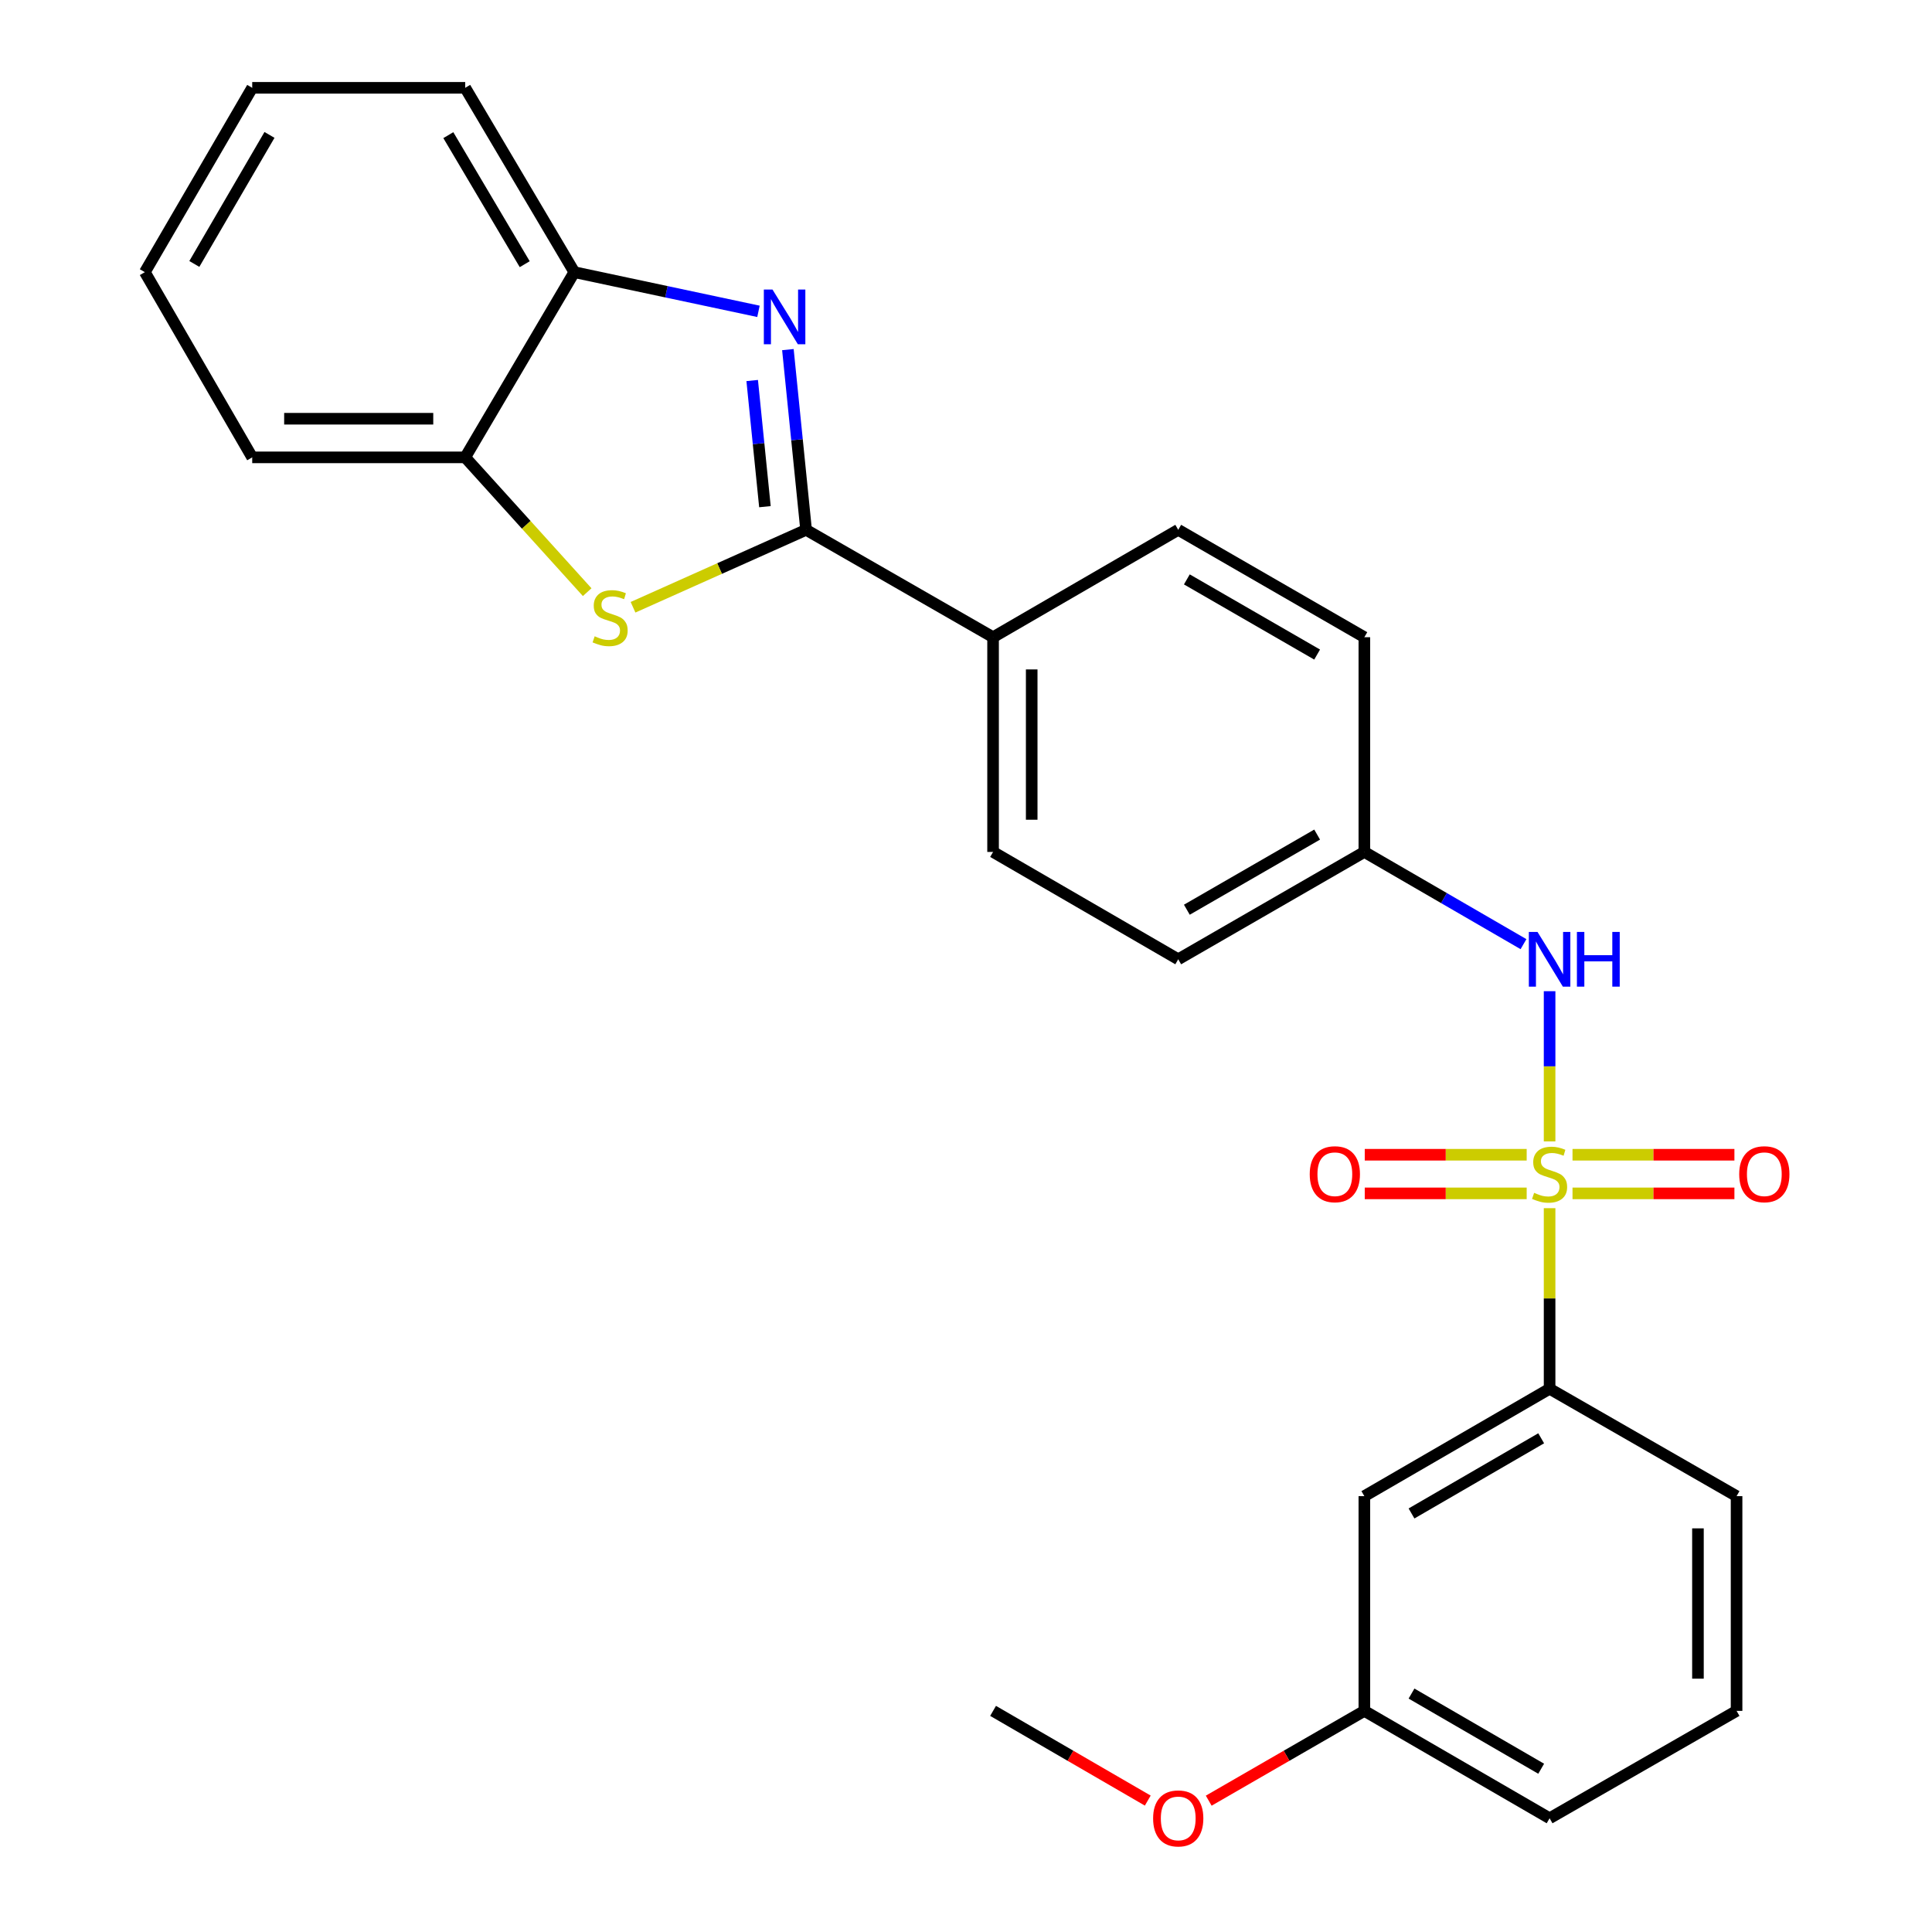 <?xml version='1.0' encoding='iso-8859-1'?>
<svg version='1.1' baseProfile='full'
              xmlns='http://www.w3.org/2000/svg'
                      xmlns:rdkit='http://www.rdkit.org/xml'
                      xmlns:xlink='http://www.w3.org/1999/xlink'
                  xml:space='preserve'
width='1000px' height='1000px' viewBox='0 0 1000 1000'>
<!-- END OF HEADER -->
<rect style='opacity:1.0;fill:#FFFFFF;stroke:none' width='1000' height='1000' x='0' y='0'> </rect>
<path class='bond-3' d='M 802.068,590.791 L 802.068,551.916' style='fill:none;fill-rule:evenodd;stroke:#CCCC00;stroke-width:6px;stroke-linecap:butt;stroke-linejoin:miter;stroke-opacity:1' />
<path class='bond-3' d='M 802.068,551.916 L 802.068,513.041' style='fill:none;fill-rule:evenodd;stroke:#0000FF;stroke-width:6px;stroke-linecap:butt;stroke-linejoin:miter;stroke-opacity:1' />
<path class='bond-4' d='M 802.068,625.348 L 802.068,672.085' style='fill:none;fill-rule:evenodd;stroke:#CCCC00;stroke-width:6px;stroke-linecap:butt;stroke-linejoin:miter;stroke-opacity:1' />
<path class='bond-4' d='M 802.068,672.085 L 802.068,718.822' style='fill:none;fill-rule:evenodd;stroke:#000000;stroke-width:6px;stroke-linecap:butt;stroke-linejoin:miter;stroke-opacity:1' />
<path class='bond-7' d='M 790.209,597.693 L 748.303,597.693' style='fill:none;fill-rule:evenodd;stroke:#CCCC00;stroke-width:6px;stroke-linecap:butt;stroke-linejoin:miter;stroke-opacity:1' />
<path class='bond-7' d='M 748.303,597.693 L 706.396,597.693' style='fill:none;fill-rule:evenodd;stroke:#FF0000;stroke-width:6px;stroke-linecap:butt;stroke-linejoin:miter;stroke-opacity:1' />
<path class='bond-7' d='M 790.209,617.687 L 748.303,617.687' style='fill:none;fill-rule:evenodd;stroke:#CCCC00;stroke-width:6px;stroke-linecap:butt;stroke-linejoin:miter;stroke-opacity:1' />
<path class='bond-7' d='M 748.303,617.687 L 706.396,617.687' style='fill:none;fill-rule:evenodd;stroke:#FF0000;stroke-width:6px;stroke-linecap:butt;stroke-linejoin:miter;stroke-opacity:1' />
<path class='bond-8' d='M 813.927,617.687 L 855.828,617.687' style='fill:none;fill-rule:evenodd;stroke:#CCCC00;stroke-width:6px;stroke-linecap:butt;stroke-linejoin:miter;stroke-opacity:1' />
<path class='bond-8' d='M 855.828,617.687 L 897.729,617.687' style='fill:none;fill-rule:evenodd;stroke:#FF0000;stroke-width:6px;stroke-linecap:butt;stroke-linejoin:miter;stroke-opacity:1' />
<path class='bond-8' d='M 813.927,597.693 L 855.828,597.693' style='fill:none;fill-rule:evenodd;stroke:#CCCC00;stroke-width:6px;stroke-linecap:butt;stroke-linejoin:miter;stroke-opacity:1' />
<path class='bond-8' d='M 855.828,597.693 L 897.729,597.693' style='fill:none;fill-rule:evenodd;stroke:#FF0000;stroke-width:6px;stroke-linecap:butt;stroke-linejoin:miter;stroke-opacity:1' />
<path class='bond-0' d='M 417.233,274.239 L 514.014,329.821' style='fill:none;fill-rule:evenodd;stroke:#000000;stroke-width:6px;stroke-linecap:butt;stroke-linejoin:miter;stroke-opacity:1' />
<path class='bond-1' d='M 417.233,274.239 L 412.523,227.598' style='fill:none;fill-rule:evenodd;stroke:#000000;stroke-width:6px;stroke-linecap:butt;stroke-linejoin:miter;stroke-opacity:1' />
<path class='bond-1' d='M 412.523,227.598 L 407.813,180.958' style='fill:none;fill-rule:evenodd;stroke:#0000FF;stroke-width:6px;stroke-linecap:butt;stroke-linejoin:miter;stroke-opacity:1' />
<path class='bond-1' d='M 395.927,262.255 L 392.63,229.607' style='fill:none;fill-rule:evenodd;stroke:#000000;stroke-width:6px;stroke-linecap:butt;stroke-linejoin:miter;stroke-opacity:1' />
<path class='bond-1' d='M 392.63,229.607 L 389.333,196.959' style='fill:none;fill-rule:evenodd;stroke:#0000FF;stroke-width:6px;stroke-linecap:butt;stroke-linejoin:miter;stroke-opacity:1' />
<path class='bond-2' d='M 417.233,274.239 L 372.444,294.279' style='fill:none;fill-rule:evenodd;stroke:#000000;stroke-width:6px;stroke-linecap:butt;stroke-linejoin:miter;stroke-opacity:1' />
<path class='bond-2' d='M 372.444,294.279 L 327.656,314.319' style='fill:none;fill-rule:evenodd;stroke:#CCCC00;stroke-width:6px;stroke-linecap:butt;stroke-linejoin:miter;stroke-opacity:1' />
<path class='bond-5' d='M 392.581,161.151 L 344.926,151.01' style='fill:none;fill-rule:evenodd;stroke:#0000FF;stroke-width:6px;stroke-linecap:butt;stroke-linejoin:miter;stroke-opacity:1' />
<path class='bond-5' d='M 344.926,151.01 L 297.27,140.869' style='fill:none;fill-rule:evenodd;stroke:#000000;stroke-width:6px;stroke-linecap:butt;stroke-linejoin:miter;stroke-opacity:1' />
<path class='bond-6' d='M 303.923,306.501 L 272.356,271.615' style='fill:none;fill-rule:evenodd;stroke:#CCCC00;stroke-width:6px;stroke-linecap:butt;stroke-linejoin:miter;stroke-opacity:1' />
<path class='bond-6' d='M 272.356,271.615 L 240.788,236.728' style='fill:none;fill-rule:evenodd;stroke:#000000;stroke-width:6px;stroke-linecap:butt;stroke-linejoin:miter;stroke-opacity:1' />
<path class='bond-11' d='M 788.558,488.696 L 747.372,464.83' style='fill:none;fill-rule:evenodd;stroke:#0000FF;stroke-width:6px;stroke-linecap:butt;stroke-linejoin:miter;stroke-opacity:1' />
<path class='bond-11' d='M 747.372,464.83 L 706.187,440.964' style='fill:none;fill-rule:evenodd;stroke:#000000;stroke-width:6px;stroke-linecap:butt;stroke-linejoin:miter;stroke-opacity:1' />
<path class='bond-10' d='M 802.068,718.822 L 706.187,774.404' style='fill:none;fill-rule:evenodd;stroke:#000000;stroke-width:6px;stroke-linecap:butt;stroke-linejoin:miter;stroke-opacity:1' />
<path class='bond-10' d='M 797.713,744.457 L 730.597,783.365' style='fill:none;fill-rule:evenodd;stroke:#000000;stroke-width:6px;stroke-linecap:butt;stroke-linejoin:miter;stroke-opacity:1' />
<path class='bond-18' d='M 802.068,718.822 L 898.849,774.404' style='fill:none;fill-rule:evenodd;stroke:#000000;stroke-width:6px;stroke-linecap:butt;stroke-linejoin:miter;stroke-opacity:1' />
<path class='bond-19' d='M 297.27,140.869 L 240.788,45.455' style='fill:none;fill-rule:evenodd;stroke:#000000;stroke-width:6px;stroke-linecap:butt;stroke-linejoin:miter;stroke-opacity:1' />
<path class='bond-19' d='M 271.593,136.742 L 232.055,69.952' style='fill:none;fill-rule:evenodd;stroke:#000000;stroke-width:6px;stroke-linecap:butt;stroke-linejoin:miter;stroke-opacity:1' />
<path class='bond-28' d='M 297.27,140.869 L 240.788,236.728' style='fill:none;fill-rule:evenodd;stroke:#000000;stroke-width:6px;stroke-linecap:butt;stroke-linejoin:miter;stroke-opacity:1' />
<path class='bond-21' d='M 240.788,236.728 L 130.545,236.728' style='fill:none;fill-rule:evenodd;stroke:#000000;stroke-width:6px;stroke-linecap:butt;stroke-linejoin:miter;stroke-opacity:1' />
<path class='bond-21' d='M 224.252,216.734 L 147.081,216.734' style='fill:none;fill-rule:evenodd;stroke:#000000;stroke-width:6px;stroke-linecap:butt;stroke-linejoin:miter;stroke-opacity:1' />
<path class='bond-9' d='M 514.014,329.821 L 514.014,440.964' style='fill:none;fill-rule:evenodd;stroke:#000000;stroke-width:6px;stroke-linecap:butt;stroke-linejoin:miter;stroke-opacity:1' />
<path class='bond-9' d='M 534.007,346.493 L 534.007,424.293' style='fill:none;fill-rule:evenodd;stroke:#000000;stroke-width:6px;stroke-linecap:butt;stroke-linejoin:miter;stroke-opacity:1' />
<path class='bond-27' d='M 514.014,329.821 L 609.85,274.239' style='fill:none;fill-rule:evenodd;stroke:#000000;stroke-width:6px;stroke-linecap:butt;stroke-linejoin:miter;stroke-opacity:1' />
<path class='bond-14' d='M 706.187,774.404 L 706.187,885.548' style='fill:none;fill-rule:evenodd;stroke:#000000;stroke-width:6px;stroke-linecap:butt;stroke-linejoin:miter;stroke-opacity:1' />
<path class='bond-15' d='M 706.187,440.964 L 706.187,329.821' style='fill:none;fill-rule:evenodd;stroke:#000000;stroke-width:6px;stroke-linecap:butt;stroke-linejoin:miter;stroke-opacity:1' />
<path class='bond-16' d='M 706.187,440.964 L 609.85,496.525' style='fill:none;fill-rule:evenodd;stroke:#000000;stroke-width:6px;stroke-linecap:butt;stroke-linejoin:miter;stroke-opacity:1' />
<path class='bond-16' d='M 681.748,431.979 L 614.312,470.871' style='fill:none;fill-rule:evenodd;stroke:#000000;stroke-width:6px;stroke-linecap:butt;stroke-linejoin:miter;stroke-opacity:1' />
<path class='bond-12' d='M 609.85,274.239 L 706.187,329.821' style='fill:none;fill-rule:evenodd;stroke:#000000;stroke-width:6px;stroke-linecap:butt;stroke-linejoin:miter;stroke-opacity:1' />
<path class='bond-12' d='M 614.309,299.894 L 681.745,338.802' style='fill:none;fill-rule:evenodd;stroke:#000000;stroke-width:6px;stroke-linecap:butt;stroke-linejoin:miter;stroke-opacity:1' />
<path class='bond-13' d='M 514.014,440.964 L 609.85,496.525' style='fill:none;fill-rule:evenodd;stroke:#000000;stroke-width:6px;stroke-linecap:butt;stroke-linejoin:miter;stroke-opacity:1' />
<path class='bond-17' d='M 706.187,885.548 L 665.909,908.786' style='fill:none;fill-rule:evenodd;stroke:#000000;stroke-width:6px;stroke-linecap:butt;stroke-linejoin:miter;stroke-opacity:1' />
<path class='bond-17' d='M 665.909,908.786 L 625.631,932.025' style='fill:none;fill-rule:evenodd;stroke:#FF0000;stroke-width:6px;stroke-linecap:butt;stroke-linejoin:miter;stroke-opacity:1' />
<path class='bond-26' d='M 706.187,885.548 L 802.068,941.13' style='fill:none;fill-rule:evenodd;stroke:#000000;stroke-width:6px;stroke-linecap:butt;stroke-linejoin:miter;stroke-opacity:1' />
<path class='bond-26' d='M 730.597,876.587 L 797.713,915.495' style='fill:none;fill-rule:evenodd;stroke:#000000;stroke-width:6px;stroke-linecap:butt;stroke-linejoin:miter;stroke-opacity:1' />
<path class='bond-23' d='M 594.081,931.984 L 554.047,908.766' style='fill:none;fill-rule:evenodd;stroke:#FF0000;stroke-width:6px;stroke-linecap:butt;stroke-linejoin:miter;stroke-opacity:1' />
<path class='bond-23' d='M 554.047,908.766 L 514.014,885.548' style='fill:none;fill-rule:evenodd;stroke:#000000;stroke-width:6px;stroke-linecap:butt;stroke-linejoin:miter;stroke-opacity:1' />
<path class='bond-20' d='M 898.849,774.404 L 898.849,885.548' style='fill:none;fill-rule:evenodd;stroke:#000000;stroke-width:6px;stroke-linecap:butt;stroke-linejoin:miter;stroke-opacity:1' />
<path class='bond-20' d='M 878.855,791.076 L 878.855,868.876' style='fill:none;fill-rule:evenodd;stroke:#000000;stroke-width:6px;stroke-linecap:butt;stroke-linejoin:miter;stroke-opacity:1' />
<path class='bond-24' d='M 240.788,45.455 L 130.545,45.455' style='fill:none;fill-rule:evenodd;stroke:#000000;stroke-width:6px;stroke-linecap:butt;stroke-linejoin:miter;stroke-opacity:1' />
<path class='bond-22' d='M 898.849,885.548 L 802.068,941.13' style='fill:none;fill-rule:evenodd;stroke:#000000;stroke-width:6px;stroke-linecap:butt;stroke-linejoin:miter;stroke-opacity:1' />
<path class='bond-25' d='M 130.545,236.728 L 74.973,140.869' style='fill:none;fill-rule:evenodd;stroke:#000000;stroke-width:6px;stroke-linecap:butt;stroke-linejoin:miter;stroke-opacity:1' />
<path class='bond-29' d='M 130.545,45.455 L 74.973,140.869' style='fill:none;fill-rule:evenodd;stroke:#000000;stroke-width:6px;stroke-linecap:butt;stroke-linejoin:miter;stroke-opacity:1' />
<path class='bond-29' d='M 139.486,69.829 L 100.586,136.619' style='fill:none;fill-rule:evenodd;stroke:#000000;stroke-width:6px;stroke-linecap:butt;stroke-linejoin:miter;stroke-opacity:1' />
<path  class='atom-0' d='M 794.068 617.41
Q 794.388 617.53, 795.708 618.09
Q 797.028 618.65, 798.468 619.01
Q 799.948 619.33, 801.388 619.33
Q 804.068 619.33, 805.628 618.05
Q 807.188 616.73, 807.188 614.45
Q 807.188 612.89, 806.388 611.93
Q 805.628 610.97, 804.428 610.45
Q 803.228 609.93, 801.228 609.33
Q 798.708 608.57, 797.188 607.85
Q 795.708 607.13, 794.628 605.61
Q 793.588 604.09, 793.588 601.53
Q 793.588 597.97, 795.988 595.77
Q 798.428 593.57, 803.228 593.57
Q 806.508 593.57, 810.228 595.13
L 809.308 598.21
Q 805.908 596.81, 803.348 596.81
Q 800.588 596.81, 799.068 597.97
Q 797.548 599.09, 797.588 601.05
Q 797.588 602.57, 798.348 603.49
Q 799.148 604.41, 800.268 604.93
Q 801.428 605.45, 803.348 606.05
Q 805.908 606.85, 807.428 607.65
Q 808.948 608.45, 810.028 610.09
Q 811.148 611.69, 811.148 614.45
Q 811.148 618.37, 808.508 620.49
Q 805.908 622.57, 801.548 622.57
Q 799.028 622.57, 797.108 622.01
Q 795.228 621.49, 792.988 620.57
L 794.068 617.41
' fill='#CCCC00'/>
<path  class='atom-2' d='M 399.843 149.869
L 409.123 164.869
Q 410.043 166.349, 411.523 169.029
Q 413.003 171.709, 413.083 171.869
L 413.083 149.869
L 416.843 149.869
L 416.843 178.189
L 412.963 178.189
L 403.003 161.789
Q 401.843 159.869, 400.603 157.669
Q 399.403 155.469, 399.043 154.789
L 399.043 178.189
L 395.363 178.189
L 395.363 149.869
L 399.843 149.869
' fill='#0000FF'/>
<path  class='atom-3' d='M 307.798 329.344
Q 308.118 329.464, 309.438 330.024
Q 310.758 330.584, 312.198 330.944
Q 313.678 331.264, 315.118 331.264
Q 317.798 331.264, 319.358 329.984
Q 320.918 328.664, 320.918 326.384
Q 320.918 324.824, 320.118 323.864
Q 319.358 322.904, 318.158 322.384
Q 316.958 321.864, 314.958 321.264
Q 312.438 320.504, 310.918 319.784
Q 309.438 319.064, 308.358 317.544
Q 307.318 316.024, 307.318 313.464
Q 307.318 309.904, 309.718 307.704
Q 312.158 305.504, 316.958 305.504
Q 320.238 305.504, 323.958 307.064
L 323.038 310.144
Q 319.638 308.744, 317.078 308.744
Q 314.318 308.744, 312.798 309.904
Q 311.278 311.024, 311.318 312.984
Q 311.318 314.504, 312.078 315.424
Q 312.878 316.344, 313.998 316.864
Q 315.158 317.384, 317.078 317.984
Q 319.638 318.784, 321.158 319.584
Q 322.678 320.384, 323.758 322.024
Q 324.878 323.624, 324.878 326.384
Q 324.878 330.304, 322.238 332.424
Q 319.638 334.504, 315.278 334.504
Q 312.758 334.504, 310.838 333.944
Q 308.958 333.424, 306.718 332.504
L 307.798 329.344
' fill='#CCCC00'/>
<path  class='atom-4' d='M 795.808 482.365
L 805.088 497.365
Q 806.008 498.845, 807.488 501.525
Q 808.968 504.205, 809.048 504.365
L 809.048 482.365
L 812.808 482.365
L 812.808 510.685
L 808.928 510.685
L 798.968 494.285
Q 797.808 492.365, 796.568 490.165
Q 795.368 487.965, 795.008 487.285
L 795.008 510.685
L 791.328 510.685
L 791.328 482.365
L 795.808 482.365
' fill='#0000FF'/>
<path  class='atom-4' d='M 816.208 482.365
L 820.048 482.365
L 820.048 494.405
L 834.528 494.405
L 834.528 482.365
L 838.368 482.365
L 838.368 510.685
L 834.528 510.685
L 834.528 497.605
L 820.048 497.605
L 820.048 510.685
L 816.208 510.685
L 816.208 482.365
' fill='#0000FF'/>
<path  class='atom-8' d='M 677.914 607.77
Q 677.914 600.97, 681.274 597.17
Q 684.634 593.37, 690.914 593.37
Q 697.194 593.37, 700.554 597.17
Q 703.914 600.97, 703.914 607.77
Q 703.914 614.65, 700.514 618.57
Q 697.114 622.45, 690.914 622.45
Q 684.674 622.45, 681.274 618.57
Q 677.914 614.69, 677.914 607.77
M 690.914 619.25
Q 695.234 619.25, 697.554 616.37
Q 699.914 613.45, 699.914 607.77
Q 699.914 602.21, 697.554 599.41
Q 695.234 596.57, 690.914 596.57
Q 686.594 596.57, 684.234 599.37
Q 681.914 602.17, 681.914 607.77
Q 681.914 613.49, 684.234 616.37
Q 686.594 619.25, 690.914 619.25
' fill='#FF0000'/>
<path  class='atom-9' d='M 900.211 607.77
Q 900.211 600.97, 903.571 597.17
Q 906.931 593.37, 913.211 593.37
Q 919.491 593.37, 922.851 597.17
Q 926.211 600.97, 926.211 607.77
Q 926.211 614.65, 922.811 618.57
Q 919.411 622.45, 913.211 622.45
Q 906.971 622.45, 903.571 618.57
Q 900.211 614.69, 900.211 607.77
M 913.211 619.25
Q 917.531 619.25, 919.851 616.37
Q 922.211 613.45, 922.211 607.77
Q 922.211 602.21, 919.851 599.41
Q 917.531 596.57, 913.211 596.57
Q 908.891 596.57, 906.531 599.37
Q 904.211 602.17, 904.211 607.77
Q 904.211 613.49, 906.531 616.37
Q 908.891 619.25, 913.211 619.25
' fill='#FF0000'/>
<path  class='atom-18' d='M 596.85 941.21
Q 596.85 934.41, 600.21 930.61
Q 603.57 926.81, 609.85 926.81
Q 616.13 926.81, 619.49 930.61
Q 622.85 934.41, 622.85 941.21
Q 622.85 948.09, 619.45 952.01
Q 616.05 955.89, 609.85 955.89
Q 603.61 955.89, 600.21 952.01
Q 596.85 948.13, 596.85 941.21
M 609.85 952.69
Q 614.17 952.69, 616.49 949.81
Q 618.85 946.89, 618.85 941.21
Q 618.85 935.65, 616.49 932.85
Q 614.17 930.01, 609.85 930.01
Q 605.53 930.01, 603.17 932.81
Q 600.85 935.61, 600.85 941.21
Q 600.85 946.93, 603.17 949.81
Q 605.53 952.69, 609.85 952.69
' fill='#FF0000'/>
</svg>
